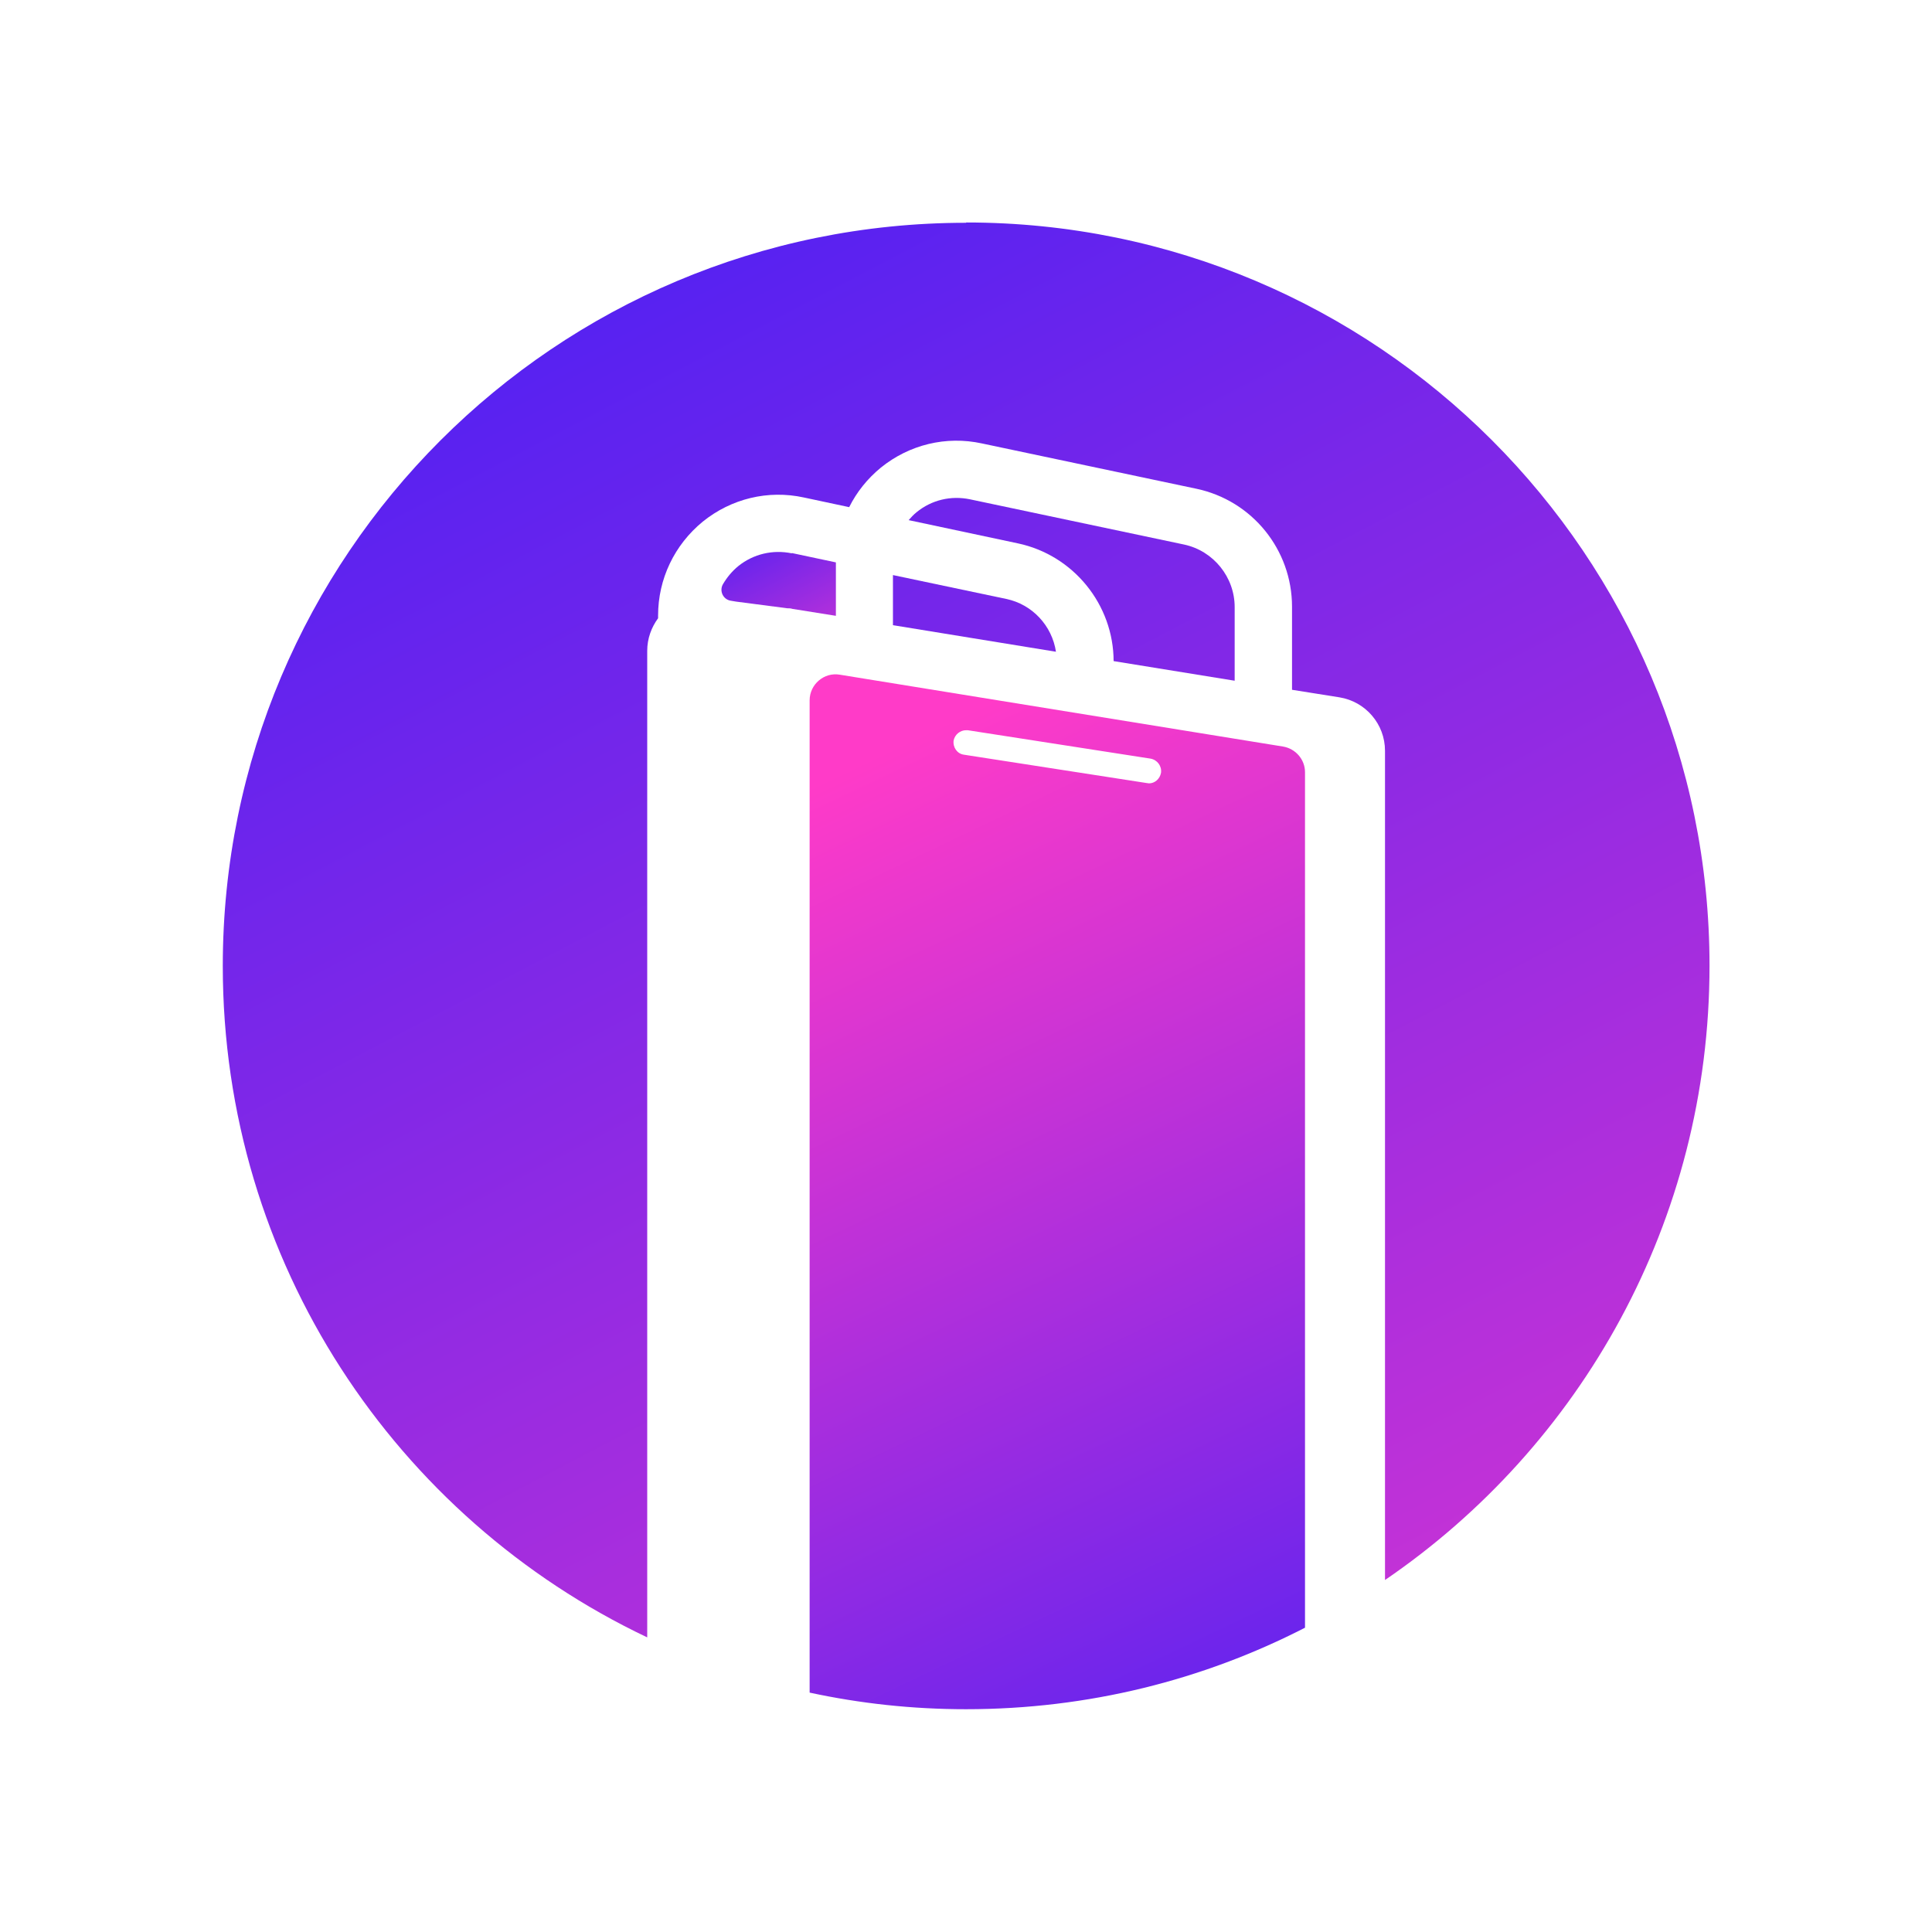 <?xml version="1.0" encoding="UTF-8"?> <svg xmlns="http://www.w3.org/2000/svg" xmlns:xlink="http://www.w3.org/1999/xlink" id="TEXT" version="1.1" viewBox="0 0 64 64"><defs><style> .st0 { fill: url(#Degradado_sin_nombre_5); } .st1 { fill: url(#Degradado_sin_nombre_53); } .st2 { fill: url(#Degradado_sin_nombre_54); } .st3 { fill: url(#Degradado_sin_nombre_52); } .st4 { fill: url(#Degradado_sin_nombre_51); } </style><linearGradient id="Degradado_sin_nombre_5" data-name="Degradado sin nombre 5" x1="48.94" y1="69.93" x2="27.81" y2="25.6" gradientUnits="userSpaceOnUse"><stop offset="0" stop-color="#1f19ff"></stop><stop offset="1" stop-color="#ff3bc8"></stop></linearGradient><linearGradient id="Degradado_sin_nombre_51" data-name="Degradado sin nombre 5" x1="13.18" y1="-15.44" x2="61.1" y2="76.06" xlink:href="#Degradado_sin_nombre_5"></linearGradient><linearGradient id="Degradado_sin_nombre_52" data-name="Degradado sin nombre 5" x1="8.45" y1="-12.97" x2="56.37" y2="78.54" xlink:href="#Degradado_sin_nombre_5"></linearGradient><linearGradient id="Degradado_sin_nombre_53" data-name="Degradado sin nombre 5" x1="16.78" y1="-17.33" x2="64.71" y2="74.17" xlink:href="#Degradado_sin_nombre_5"></linearGradient><linearGradient id="Degradado_sin_nombre_54" data-name="Degradado sin nombre 5" x1="23.81" y1="15.33" x2="28.26" y2="23.83" xlink:href="#Degradado_sin_nombre_5"></linearGradient></defs><g><path class="st0" d="M42.5,24.73l-14.68-2.38c-.52-.09-1,.32-1,.85v32.87c1.67.36,3.4.55,5.18.55,4.05,0,7.86-.97,11.23-2.7v-28.34c0-.42-.31-.78-.73-.85ZM38.06,25.95s-.05-.01-.07-.01l-6.06-.94c-.22-.03-.37-.24-.34-.47.04-.2.22-.34.41-.34h.06l6.05.94c.23.04.38.25.35.47-.04.21-.21.35-.4.35Z"></path><path class="st4" d="M29.58,20.71l5.4.88c-.13-.86-.78-1.57-1.65-1.75l-3.75-.79v1.67Z"></path><path class="st3" d="M32,7.38c-13.6,0-24.62,11.02-24.62,24.62,0,9.82,5.74,18.29,14.06,22.24V21.56c0-.41.14-.78.36-1.08,0,0,0,0,0,0v-.09c0-1.21.54-2.34,1.48-3.11.94-.76,2.16-1.06,3.35-.8l1.5.32c.25-.5.6-.94,1.05-1.31.94-.76,2.16-1.06,3.35-.8l7.1,1.5c1.85.39,3.17,2.02,3.17,3.91v2.75l1.57.25c.87.14,1.51.89,1.51,1.77v27.47c6.49-4.43,10.75-11.89,10.75-20.35,0-13.6-11.02-24.62-24.62-24.62Z"></path><path class="st1" d="M36.89,21.9l4.01.65v-2.44c0-.99-.7-1.86-1.67-2.07l-7.1-1.5c-.63-.13-1.27.02-1.77.43-.1.08-.18.17-.26.26l3.62.77c1.84.39,3.17,2.03,3.17,3.91Z"></path></g><path class="st2" d="M26.23,18.33c-.63-.13-1.27.02-1.77.42-.21.17-.38.38-.51.6-.13.22,0,.51.26.55l.18.03,1.69.22h0c.06,0,.11,0,.17.02l1.44.23v-1.77l-1.46-.31Z"></path></svg> 